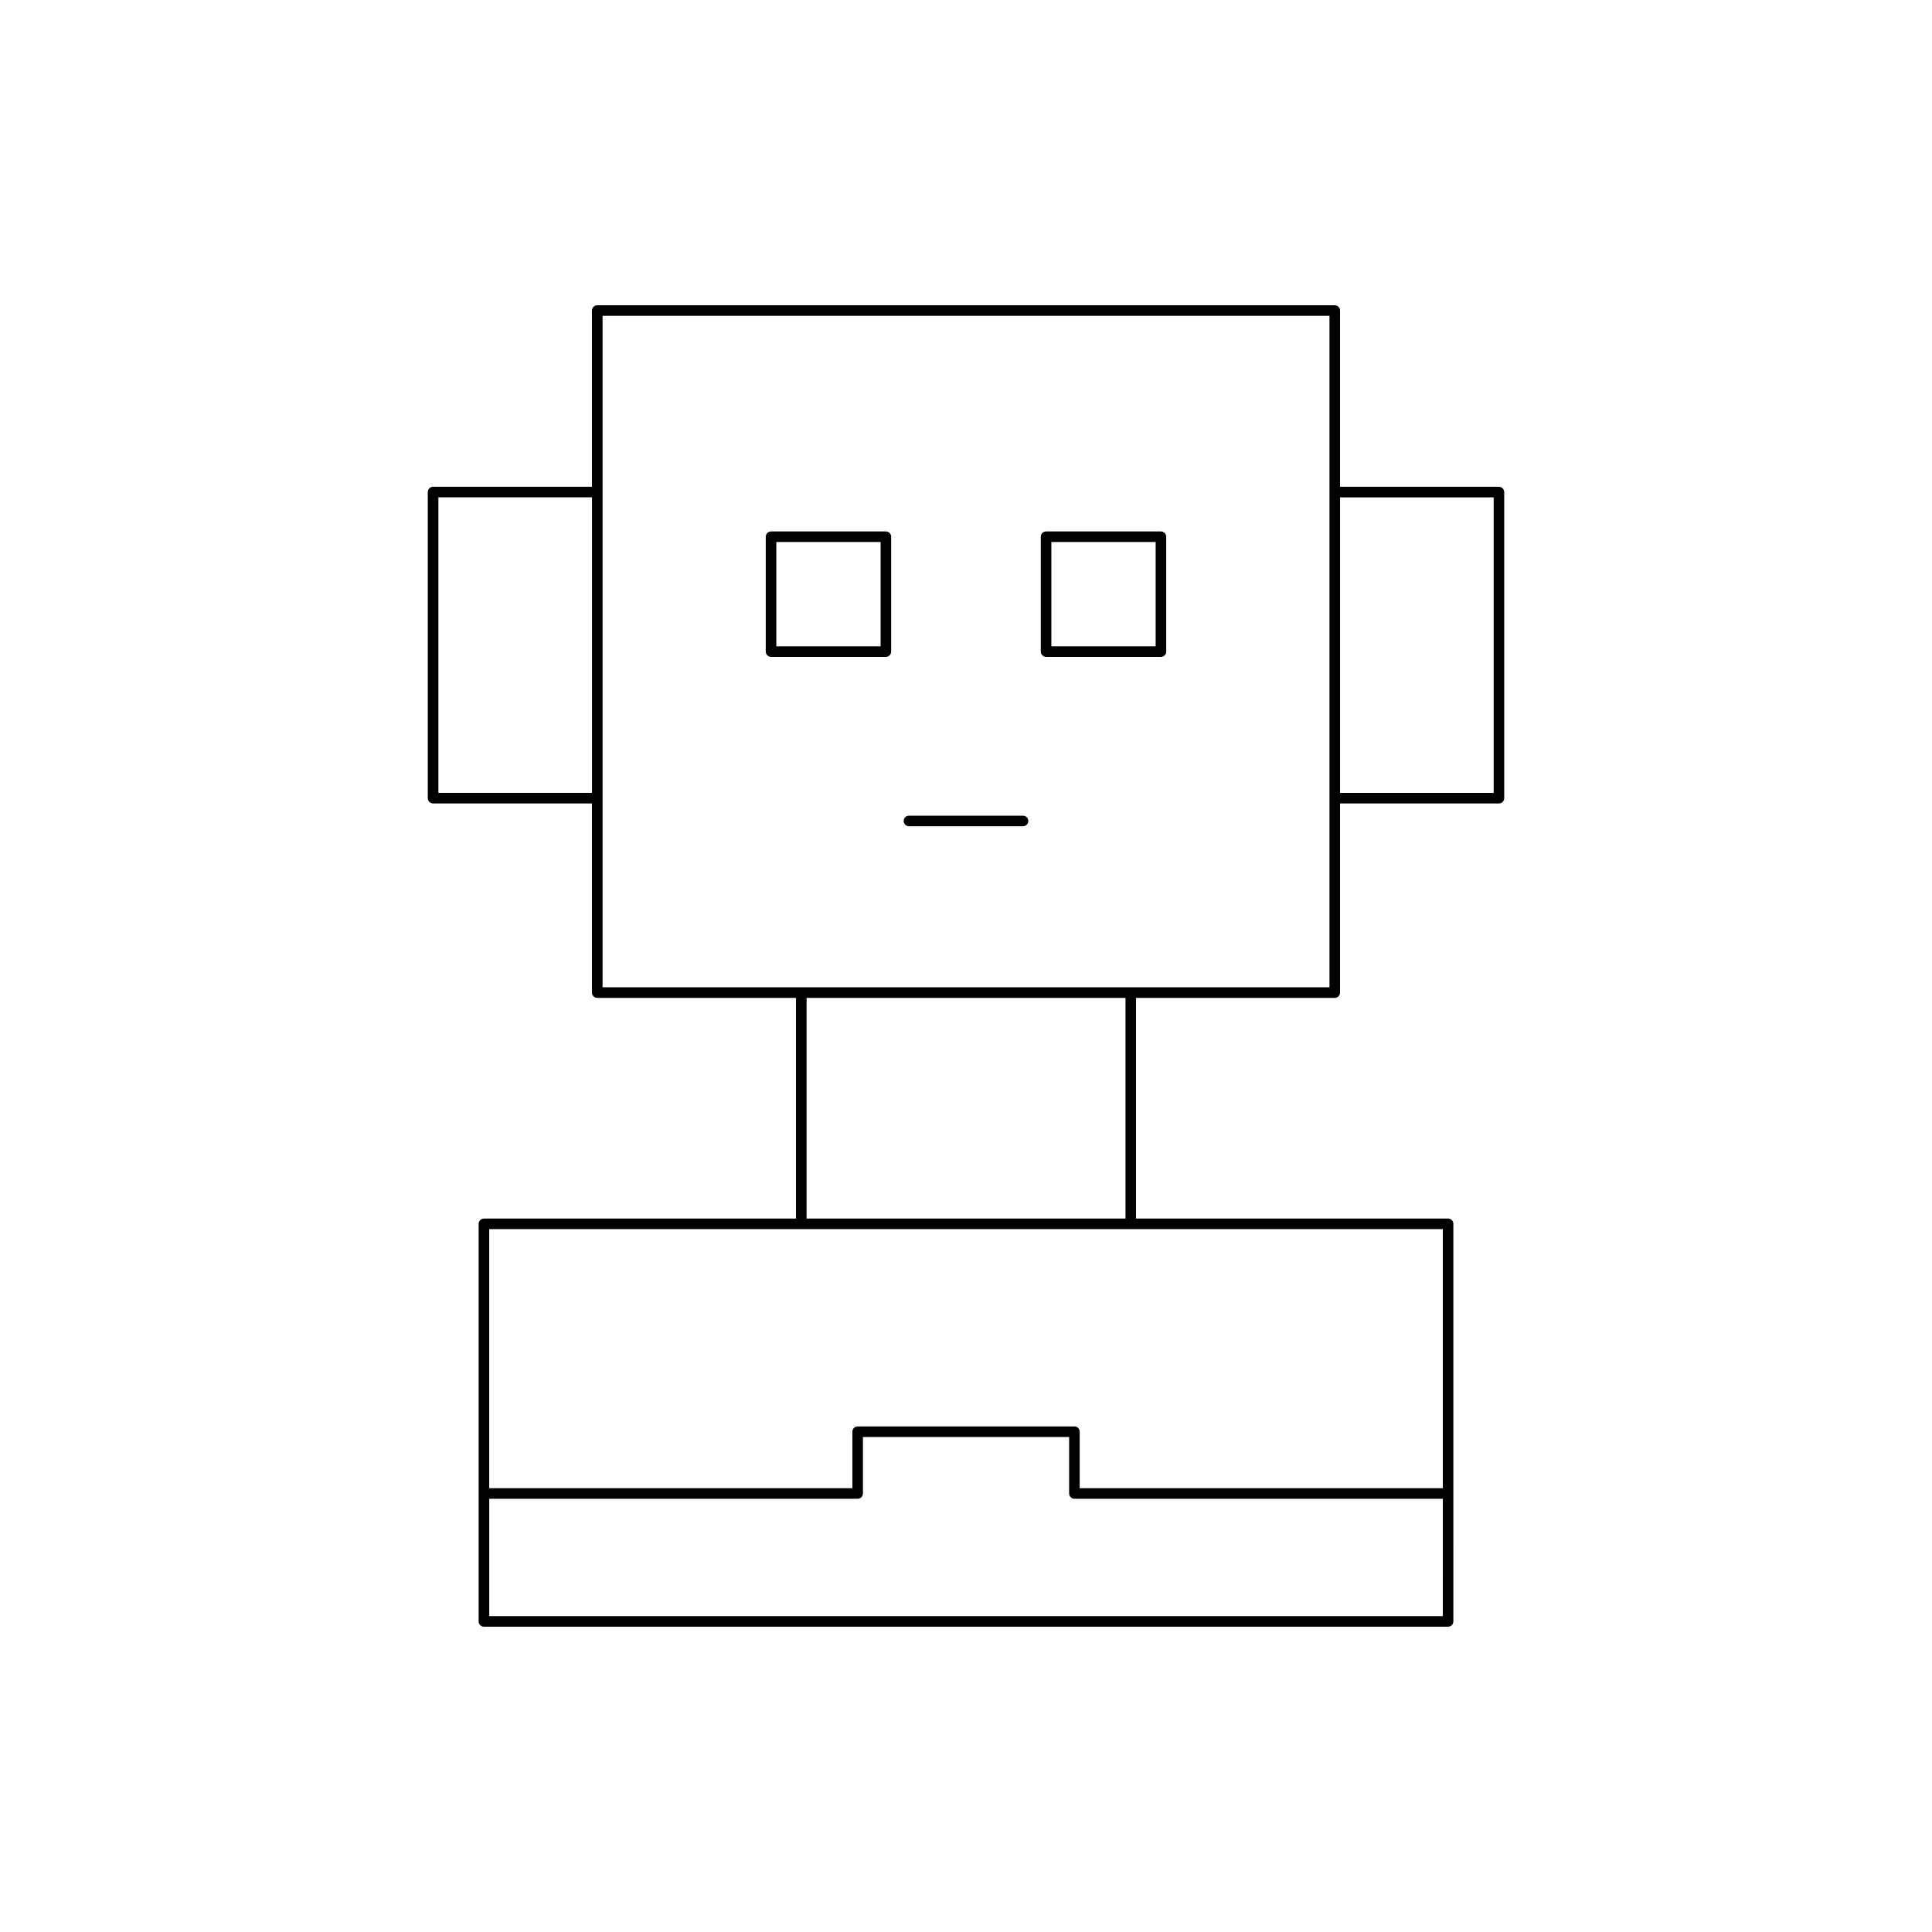 <?xml version="1.0" encoding="UTF-8"?>
<!-- Uploaded to: SVG Repo, www.svgrepo.com, Generator: SVG Repo Mixer Tools -->
<svg fill="#000000" width="800px" height="800px" version="1.1" viewBox="144 144 512 512" xmlns="http://www.w3.org/2000/svg">
 <g>
  <path d="m451.66 284.84h-30.438c-0.77 0-1.398 0.625-1.398 1.398v30.438c0 0.773 0.629 1.398 1.398 1.398h30.438c0.77 0 1.398-0.625 1.398-1.398v-30.438c0-0.773-0.629-1.398-1.398-1.398zm-1.398 30.438h-27.641v-27.641h27.641z"/>
  <path d="m378.77 284.84h-30.438c-0.77 0-1.398 0.625-1.398 1.398v30.438c0 0.773 0.629 1.398 1.398 1.398h30.438c0.77 0 1.398-0.625 1.398-1.398v-30.438c0.004-0.773-0.625-1.398-1.398-1.398zm-1.398 30.438h-27.641v-27.641h27.641z"/>
  <path d="m258.77 356.92h42.109v50.129c0 0.773 0.629 1.398 1.398 1.398h52.668v58.484l-82.699 0.004c-0.77 0-1.398 0.625-1.398 1.398v105.36c0 0.773 0.629 1.398 1.398 1.398h255.51c0.77 0 1.398-0.625 1.398-1.398l0.004-105.36c0-0.773-0.629-1.398-1.398-1.398h-82.703v-58.484h52.668c0.77 0 1.398-0.625 1.398-1.398v-50.129h42.109c0.77 0 1.398-0.625 1.398-1.398v-81.125c0-0.773-0.629-1.398-1.398-1.398h-42.109v-46.703c0-0.773-0.629-1.398-1.398-1.398h-195.45c-0.77 0-1.398 0.625-1.398 1.398v46.703h-42.109c-0.77 0-1.398 0.625-1.398 1.398v81.121c-0.004 0.773 0.625 1.398 1.395 1.398zm240.36-81.117h40.711v78.32h-40.711zm27.234 296.49h-252.71v-31.102h97.637c0.77 0 1.398-0.625 1.398-1.398v-14.977h54.645v14.977c0 0.773 0.629 1.398 1.398 1.398h97.637zm0-102.56v68.66l-96.234-0.004v-14.977c0-0.773-0.629-1.398-1.398-1.398h-57.445c-0.77 0-1.398 0.625-1.398 1.398v14.977h-96.238v-68.656zm-168.61-2.801v-58.484h84.516v58.484zm-54.066-239.24h192.64v177.95h-192.64zm-43.508 48.105h40.711v78.32h-40.711z"/>
  <path d="m415.11 360.17h-30.23c-0.77 0-1.398 0.625-1.398 1.398 0 0.773 0.629 1.398 1.398 1.398h30.23c0.77 0 1.398-0.625 1.398-1.398 0-0.773-0.629-1.398-1.398-1.398z"/>
 </g>
</svg>